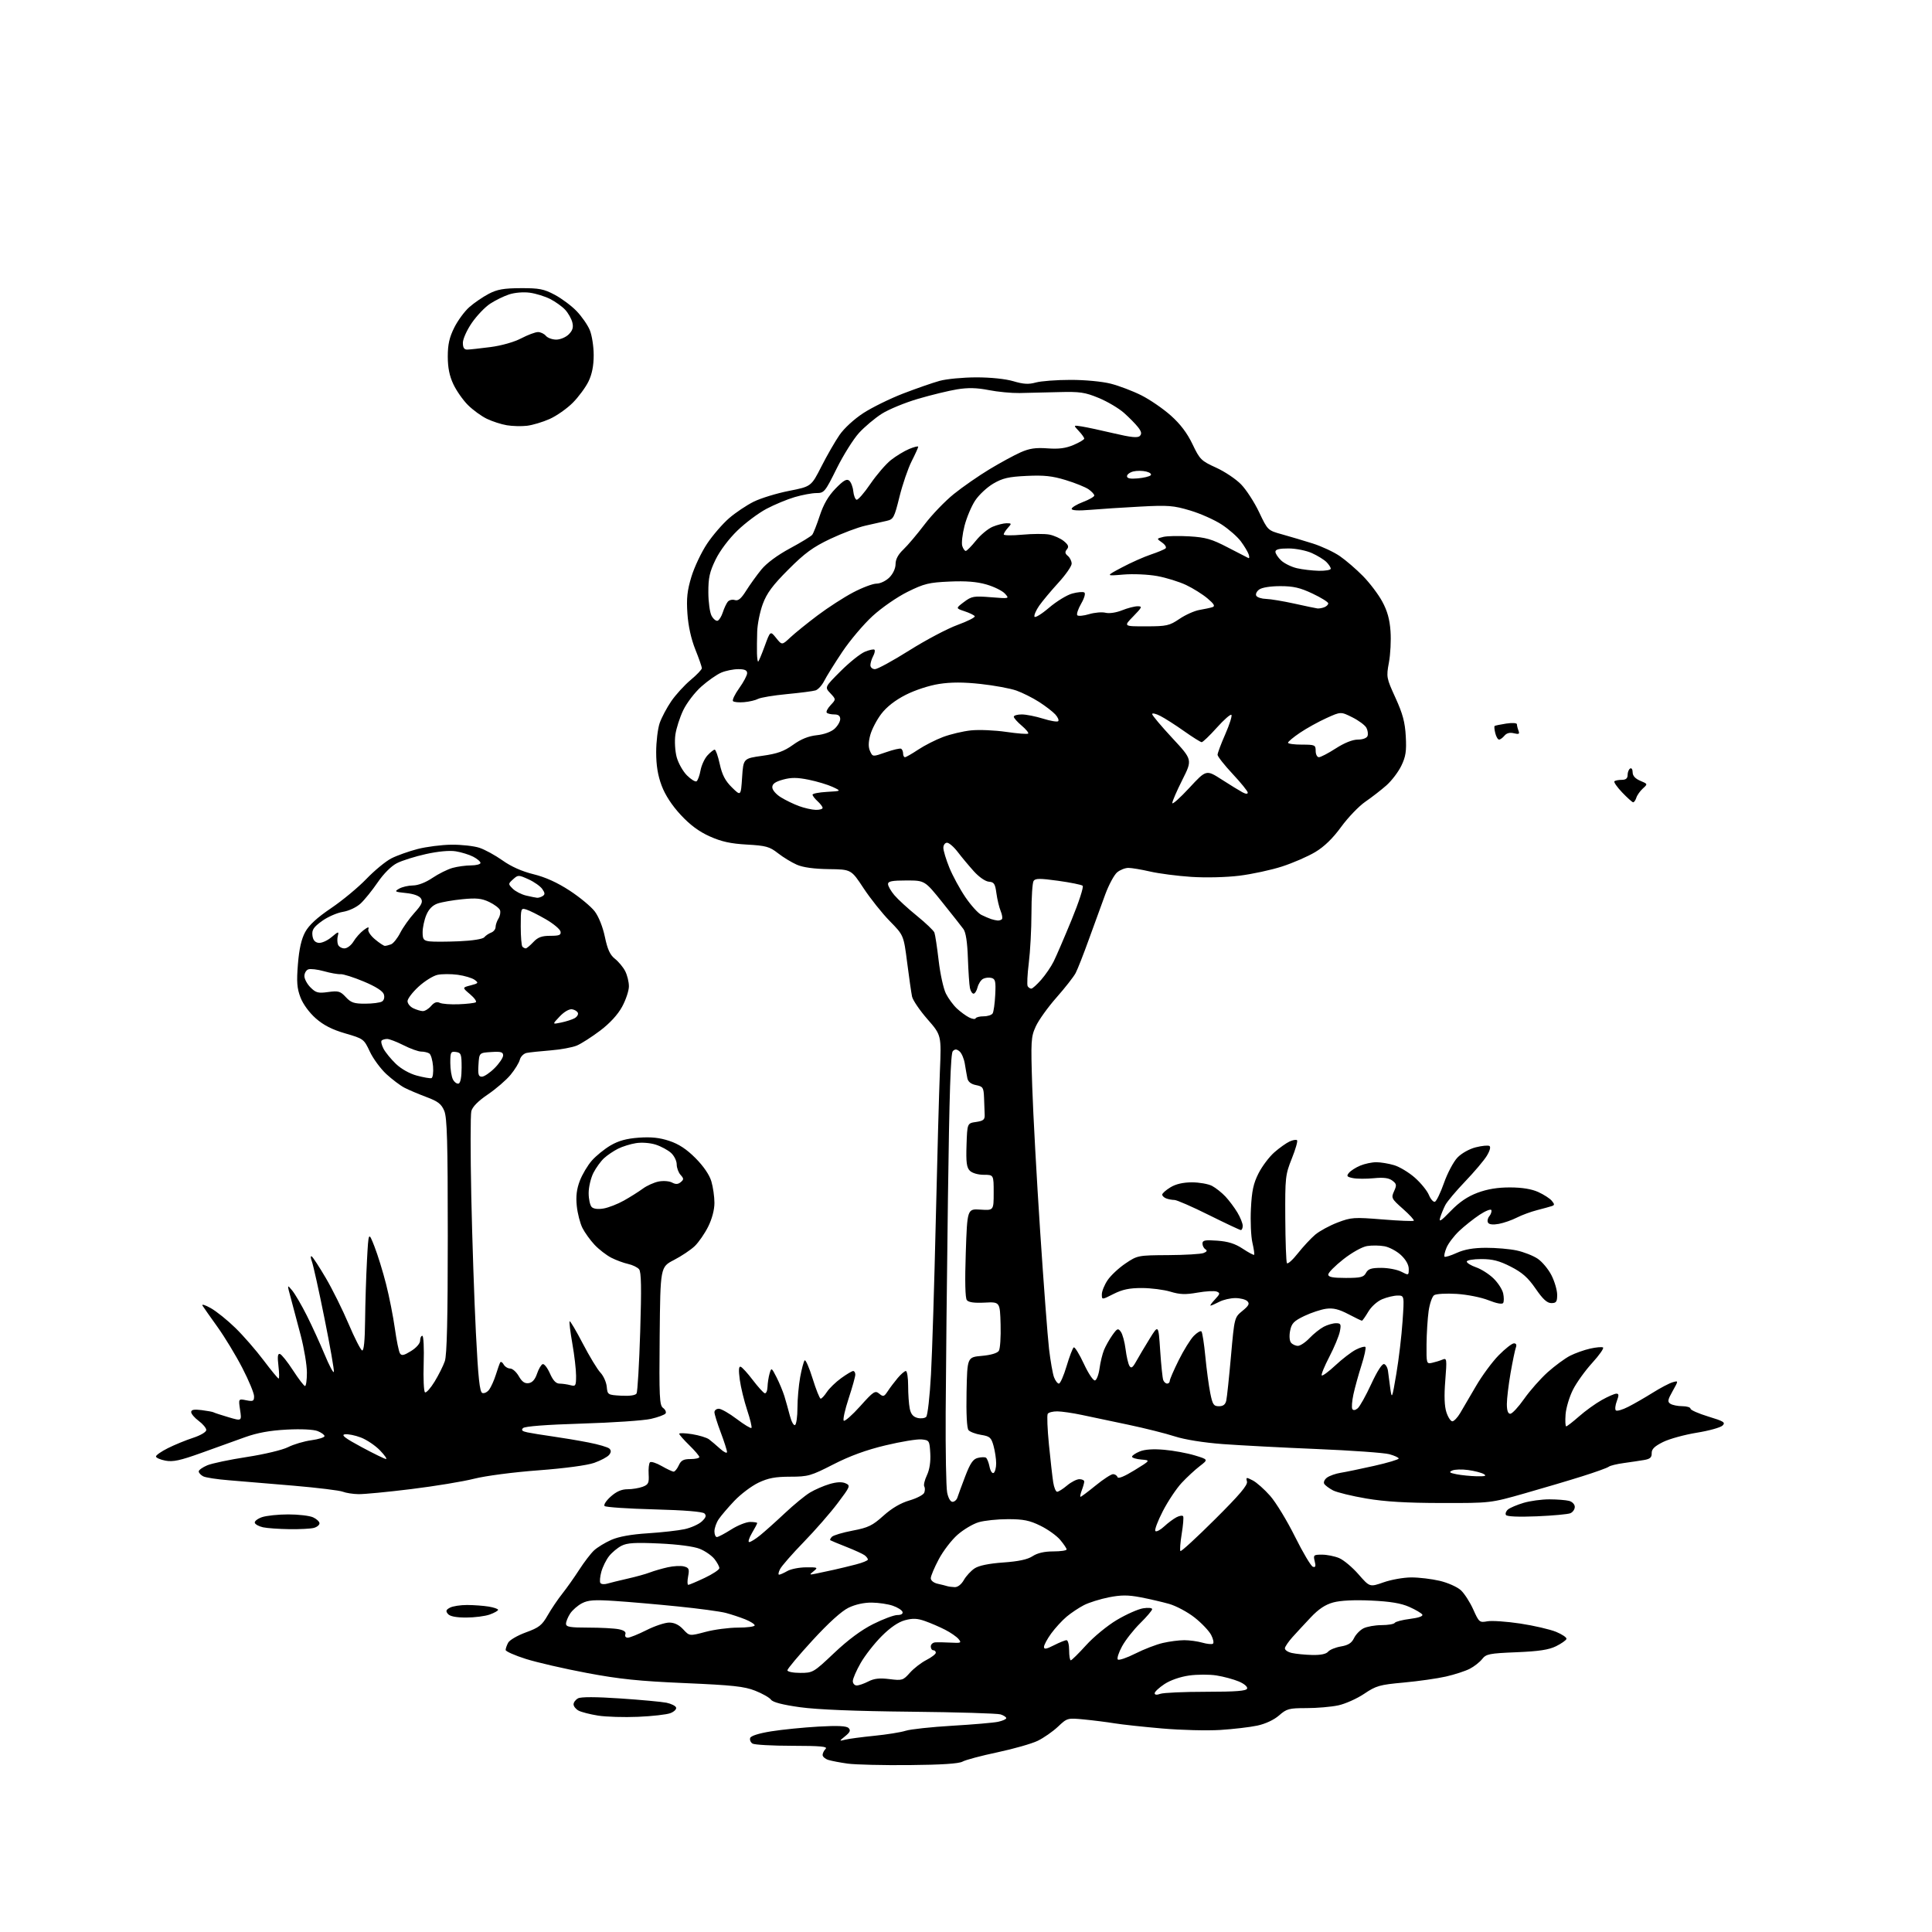 <?xml version="1.0" encoding="UTF-8" standalone="no"?>
<svg 
  version="1.1" 
  xmlns="http://www.w3.org/2000/svg" 
  xmlns:xlink="http://www.w3.org/1999/xlink" 
  xmlns:svg="http://www.w3.org/2000/svg"
  xmlns:rdf="http://www.w3.org/1999/02/22-rdf-syntax-ns#"
  xmlns:cc="http://creativecommons.org/ns#"
  xmlns:dc="http://purl.org/dc/elements/1.1/"
  viewBox="0 0 768 768"
  width="768"
  height="768"
>
<style>svg {background-color: white; }</style>"
<path stroke="none" fill="black" fill-rule="evenodd" d="M361.50,701.65C351.05,701.75 340.02,701.48 337.00,701.07C333.98,700.65 330.49,699.98 329.25,699.59C328.01,699.19 327.00,698.31 327.00,697.63C327.00,696.95 327.54,695.86 328.20,695.20C329.13,694.27 326.19,694.00 314.95,693.98C307.00,693.98 299.88,693.58 299.13,693.10C298.37,692.62 297.96,691.62 298.21,690.87C298.49,690.02 301.70,689.01 306.58,688.23C310.94,687.53 319.37,686.69 325.32,686.35C333.05,685.91 336.47,686.08 337.32,686.92C338.23,687.83 337.92,688.58 336.00,690.14C333.50,692.17 333.50,692.17 336.00,691.54C337.38,691.19 342.55,690.51 347.50,690.01C352.45,689.52 358.07,688.62 360.00,688.01C361.93,687.39 370.25,686.50 378.50,686.01C386.75,685.53 394.96,684.82 396.75,684.44C398.54,684.06 400.00,683.41 400.00,682.99C400.00,682.57 398.99,681.90 397.75,681.50C396.51,681.10 380.43,680.62 362.00,680.43C340.01,680.21 324.91,679.60 318.06,678.65C311.14,677.69 307.24,676.68 306.49,675.66C305.87,674.81 303.04,673.20 300.19,672.08C295.88,670.38 291.25,669.88 272.26,669.06C254.09,668.28 246.23,667.47 233.28,665.03C224.35,663.36 213.44,660.84 209.03,659.45C204.61,658.05 201.00,656.45 201.00,655.89C201.00,655.33 201.45,654.02 202.01,652.99C202.56,651.95 205.73,650.11 209.05,648.90C214.27,647.00 215.45,646.08 217.72,642.10C219.16,639.57 221.78,635.70 223.53,633.50C225.28,631.30 228.30,627.02 230.25,624.00C232.19,620.98 234.85,617.51 236.15,616.30C237.46,615.09 240.54,613.21 243.01,612.12C245.98,610.82 250.90,609.93 257.50,609.51C263.00,609.16 269.59,608.42 272.14,607.87C274.69,607.31 277.77,605.93 278.97,604.81C280.60,603.29 280.88,602.48 280.04,601.63C279.31,600.91 272.13,600.32 260.03,600.00C249.65,599.73 240.79,599.13 240.33,598.67C239.87,598.21 240.97,596.52 242.77,594.92C245.02,592.90 247.09,592.00 249.45,592.00C251.33,592.00 254.04,591.55 255.48,591.01C257.75,590.15 258.05,589.51 257.85,586.04C257.72,583.85 257.95,581.71 258.37,581.29C258.79,580.88 260.88,581.54 263.02,582.77C265.15,583.99 267.30,585.00 267.79,585.00C268.28,585.00 269.19,583.88 269.82,582.50C270.72,580.52 271.69,580.00 274.48,580.00C276.42,580.00 278.00,579.64 278.00,579.20C278.00,578.76 276.20,576.65 274.00,574.50C271.80,572.35 270.00,570.30 270.00,569.95C270.00,569.59 272.29,569.66 275.09,570.10C277.89,570.55 280.93,571.47 281.84,572.15C282.75,572.84 284.74,574.52 286.25,575.89C287.76,577.25 289.00,577.85 289.00,577.21C289.00,576.57 287.88,573.06 286.50,569.40C285.12,565.75 284.00,562.14 284.00,561.38C284.00,560.62 284.79,560.00 285.75,560.00C286.71,560.01 289.91,561.84 292.85,564.07C295.80,566.30 298.43,567.90 298.71,567.63C298.98,567.35 298.22,564.16 297.01,560.54C295.81,556.92 294.48,551.47 294.07,548.45C293.56,544.63 293.66,543.05 294.41,543.30C295.01,543.49 297.18,545.86 299.23,548.57C301.29,551.27 303.42,553.64 303.98,553.83C304.54,554.01 305.04,552.89 305.10,551.33C305.15,549.77 305.52,547.38 305.92,546.00C306.63,543.56 306.69,543.59 308.69,547.50C309.81,549.70 311.21,553.08 311.81,555.00C312.40,556.92 313.38,560.43 313.99,562.78C314.60,565.13 315.52,566.80 316.05,566.47C316.57,566.15 317.00,563.07 317.00,559.62C317.00,556.18 317.49,550.70 318.08,547.43C318.68,544.17 319.48,541.17 319.86,540.77C320.24,540.37 321.67,543.63 323.03,548.01C324.39,552.39 325.83,555.98 326.23,555.99C326.63,556.00 327.73,554.81 328.69,553.35C329.64,551.90 332.19,549.42 334.36,547.85C336.53,546.28 338.68,545.00 339.15,545.00C339.62,545.00 340.00,545.64 340.00,546.43C340.00,547.22 338.80,551.50 337.34,555.94C335.88,560.38 335.00,564.34 335.40,564.74C335.80,565.13 338.74,562.55 341.93,559.00C347.23,553.08 347.88,552.66 349.50,554.00C351.10,555.33 351.44,555.23 352.89,553.03C353.77,551.68 355.55,549.33 356.84,547.79C358.13,546.26 359.59,545.00 360.09,545.00C360.59,545.00 361.00,547.64 361.00,550.88C361.00,554.11 361.28,558.16 361.63,559.89C362.07,562.11 362.97,563.20 364.70,563.64C366.05,563.98 367.61,563.79 368.18,563.22C368.75,562.65 369.61,555.05 370.08,546.34C370.56,537.63 371.41,510.25 371.98,485.50C372.55,460.75 373.29,433.98 373.62,426.00C374.23,411.50 374.23,411.50 368.67,405.14C365.61,401.64 362.86,397.59 362.55,396.14C362.25,394.69 361.37,388.61 360.61,382.64C359.22,371.78 359.22,371.78 353.69,366.14C350.65,363.04 345.96,357.15 343.26,353.05C338.36,345.60 338.36,345.60 329.43,345.49C323.59,345.41 319.21,344.81 316.76,343.74C314.70,342.84 311.33,340.79 309.26,339.17C305.93,336.56 304.51,336.16 296.89,335.73C290.39,335.36 286.77,334.56 282.11,332.47C277.83,330.55 274.29,327.92 270.55,323.88C267.08,320.13 264.40,316.02 263.01,312.29C261.49,308.24 260.84,304.24 260.84,298.99C260.84,294.87 261.47,289.67 262.23,287.44C263.00,285.22 265.08,281.30 266.85,278.72C268.62,276.15 272.08,272.36 274.53,270.31C276.99,268.26 279.00,266.14 279.00,265.62C279.00,265.09 277.83,261.72 276.39,258.14C274.73,253.98 273.59,248.83 273.26,243.93C272.84,237.85 273.17,234.78 274.85,229.25C276.02,225.41 278.82,219.51 281.06,216.15C283.31,212.78 287.25,208.22 289.82,206.00C292.39,203.77 296.81,200.82 299.63,199.42C302.45,198.03 308.74,196.10 313.61,195.14C322.46,193.40 322.46,193.40 326.51,185.45C328.73,181.08 331.98,175.43 333.72,172.91C335.54,170.26 339.55,166.58 343.19,164.21C346.66,161.96 353.77,158.46 359.00,156.44C364.23,154.43 370.75,152.16 373.50,151.40C376.25,150.64 382.81,150.02 388.07,150.01C393.82,150.00 399.71,150.62 402.83,151.54C406.83,152.73 408.89,152.85 411.76,152.05C413.82,151.48 420.02,151.01 425.54,151.01C431.25,151.00 438.15,151.65 441.54,152.52C444.82,153.35 450.28,155.43 453.68,157.13C457.07,158.83 462.35,162.45 465.40,165.17C469.21,168.56 471.93,172.16 474.04,176.58C476.94,182.65 477.49,183.20 483.36,185.87C486.80,187.42 491.30,190.43 493.36,192.56C495.42,194.68 498.65,199.66 500.53,203.63C503.95,210.84 503.95,210.84 509.73,212.44C512.90,213.32 518.36,214.95 521.86,216.05C525.36,217.16 530.19,219.41 532.59,221.06C534.99,222.71 539.13,226.27 541.78,228.97C544.44,231.67 547.90,236.23 549.45,239.09C551.48,242.82 552.42,246.18 552.75,250.90C553.01,254.53 552.72,260.15 552.11,263.39C551.05,269.12 551.12,269.50 554.72,277.39C557.61,283.73 558.51,287.07 558.82,292.71C559.14,298.61 558.82,300.74 557.05,304.40C555.86,306.86 553.20,310.36 551.13,312.19C549.07,314.01 545.30,316.94 542.75,318.69C540.19,320.45 535.87,324.95 533.14,328.69C529.81,333.27 526.43,336.55 522.84,338.70C519.90,340.46 513.97,343.04 509.65,344.44C505.33,345.84 497.68,347.49 492.65,348.11C487.36,348.76 479.28,348.95 473.50,348.57C468.00,348.20 460.66,347.25 457.19,346.45C453.72,345.65 449.83,345.00 448.55,345.00C447.27,345.00 445.27,345.79 444.10,346.75C442.93,347.71 440.80,351.65 439.37,355.50C437.94,359.35 435.02,367.36 432.89,373.29C430.76,379.22 428.37,385.30 427.59,386.79C426.81,388.28 423.39,392.65 419.99,396.50C416.59,400.35 412.88,405.52 411.75,407.99C409.82,412.20 409.74,413.67 410.33,431.99C410.68,442.72 412.10,468.60 413.48,489.50C414.86,510.40 416.45,531.43 417.01,536.23C417.58,541.04 418.47,546.10 418.99,547.48C419.52,548.87 420.39,550.00 420.93,550.00C421.47,550.00 422.85,546.87 423.99,543.04C425.13,539.21 426.41,535.87 426.83,535.61C427.25,535.35 429.06,538.28 430.85,542.13C432.71,546.11 434.63,548.96 435.31,548.73C435.96,548.52 436.77,546.35 437.09,543.92C437.42,541.49 438.22,538.20 438.87,536.62C439.52,535.04 441.01,532.39 442.19,530.73C444.12,528.02 444.45,527.89 445.55,529.41C446.23,530.33 447.07,533.43 447.43,536.30C447.79,539.17 448.48,542.17 448.97,542.96C449.67,544.09 450.25,543.70 451.68,541.12C452.68,539.31 455.07,535.29 457.00,532.17C460.50,526.50 460.50,526.50 461.19,536.87C461.57,542.57 462.11,547.85 462.41,548.62C462.70,549.38 463.40,550.00 463.97,550.00C464.54,550.00 465.00,549.51 465.00,548.92C465.00,548.32 466.61,544.61 468.57,540.67C470.53,536.73 473.22,532.40 474.54,531.05C475.86,529.71 477.23,528.90 477.59,529.26C477.95,529.62 478.65,534.09 479.14,539.21C479.63,544.32 480.51,550.86 481.09,553.75C482.01,558.34 482.44,559.00 484.55,559.00C486.24,559.00 487.11,558.32 487.46,556.75C487.74,555.51 488.58,547.57 489.33,539.10C490.70,523.70 490.70,523.70 493.89,521.09C496.43,519.01 496.83,518.23 495.84,517.24C495.16,516.56 493.00,516.00 491.05,516.01C489.10,516.01 486.21,516.68 484.64,517.51C483.06,518.33 481.52,519.00 481.21,519.00C480.90,519.00 481.70,517.89 482.98,516.53C485.02,514.35 485.10,513.98 483.65,513.42C482.74,513.07 479.30,513.26 476.00,513.84C471.25,514.68 469.00,514.60 465.25,513.46C462.64,512.67 457.54,512.02 453.92,512.01C448.97,512.00 446.18,512.59 442.67,514.36C438.00,516.73 438.00,516.73 438.00,514.51C438.00,513.29 439.02,510.77 440.28,508.90C441.53,507.03 444.73,504.04 447.39,502.25C452.16,499.04 452.38,499.00 464.36,498.93C471.04,498.89 477.37,498.52 478.43,498.10C479.76,497.58 480.00,497.12 479.18,496.61C478.53,496.21 478.00,495.18 478.00,494.32C478.00,493.03 479.04,492.83 483.91,493.19C488.20,493.50 490.97,494.37 494.00,496.38C496.30,497.90 498.34,498.99 498.54,498.80C498.73,498.60 498.42,496.43 497.85,493.97C497.28,491.51 497.01,485.45 497.26,480.50C497.61,473.39 498.25,470.43 500.29,466.41C501.71,463.61 504.53,459.86 506.56,458.08C508.59,456.30 511.32,454.36 512.63,453.76C513.94,453.16 515.28,452.94 515.60,453.27C515.93,453.59 514.99,456.88 513.51,460.56C510.95,466.96 510.83,468.05 510.92,484.24C510.97,493.58 511.27,501.62 511.57,502.12C511.88,502.61 513.84,500.86 515.92,498.22C518.01,495.57 521.13,492.23 522.84,490.78C524.56,489.34 528.56,487.17 531.73,485.96C537.14,483.90 538.25,483.83 549.50,484.74C556.10,485.28 561.73,485.51 562.00,485.25C562.27,485.00 560.34,482.88 557.70,480.55C553.12,476.50 552.96,476.18 554.16,473.54C555.27,471.11 555.19,470.60 553.46,469.30C552.05,468.24 549.98,467.98 546.09,468.36C543.12,468.65 539.40,468.63 537.83,468.32C535.40,467.83 535.16,467.51 536.23,466.22C536.93,465.38 538.95,464.08 540.72,463.35C542.49,462.61 545.36,462.00 547.10,462.00C548.84,462.00 552.03,462.53 554.19,463.18C556.35,463.82 560.06,466.06 562.42,468.14C564.79,470.23 567.30,473.31 568.00,475.00C568.70,476.69 569.77,477.91 570.39,477.72C571.00,477.52 572.63,474.15 574.01,470.23C575.39,466.31 577.80,461.78 579.36,460.15C580.99,458.45 584.08,456.71 586.65,456.07C589.10,455.45 591.54,455.22 592.08,455.55C592.67,455.91 592.22,457.53 590.99,459.52C589.85,461.37 585.97,465.94 582.38,469.69C578.79,473.44 575.27,477.62 574.55,479.00C573.84,480.38 572.91,482.62 572.50,484.00C571.90,486.00 572.73,485.48 576.68,481.39C580.10,477.85 583.36,475.63 587.34,474.14C591.29,472.67 595.32,472.01 600.29,472.02C605.09,472.04 608.84,472.65 611.50,473.86C613.70,474.86 616.11,476.42 616.86,477.33C618.01,478.72 618.01,479.05 616.86,479.44C616.11,479.69 613.48,480.42 611.01,481.05C608.53,481.69 604.91,483.02 602.96,484.02C601.01,485.02 597.79,486.14 595.82,486.51C593.54,486.93 591.97,486.77 591.53,486.05C591.14,485.42 591.36,484.27 592.01,483.49C592.66,482.71 593.03,481.61 592.84,481.04C592.66,480.48 590.54,481.32 588.14,482.90C585.75,484.49 582.10,487.39 580.04,489.34C577.97,491.30 575.71,494.29 575.01,495.98C574.31,497.68 573.95,499.28 574.22,499.55C574.48,499.82 576.68,499.14 579.10,498.04C582.17,496.65 585.68,496.04 590.70,496.02C594.66,496.01 600.16,496.48 602.91,497.08C605.67,497.67 609.41,499.13 611.21,500.33C613.02,501.53 615.51,504.52 616.75,506.97C617.99,509.42 619.00,512.90 619.00,514.71C619.00,517.48 618.64,518.00 616.69,518.00C614.99,518.00 613.31,516.46 610.44,512.28C607.41,507.88 605.13,505.86 600.58,503.53C596.00,501.19 593.33,500.50 588.85,500.50C585.63,500.50 583.05,500.95 583.06,501.50C583.07,502.05 584.74,503.07 586.77,503.78C588.80,504.48 591.91,506.46 593.68,508.18C595.46,509.90 597.19,512.57 597.53,514.13C597.87,515.68 597.87,517.40 597.53,517.95C597.15,518.56 594.94,518.15 591.71,516.87C588.80,515.71 583.19,514.60 579.00,514.34C574.88,514.09 570.86,514.32 570.08,514.86C569.30,515.39 568.32,518.23 567.90,521.16C567.49,524.10 567.11,530.04 567.07,534.37C567.00,542.02 567.06,542.22 569.25,541.75C570.49,541.48 572.34,540.91 573.37,540.48C575.14,539.73 575.20,540.16 574.52,548.78C574.03,554.90 574.18,559.02 574.98,561.43C575.62,563.39 576.68,565.00 577.33,564.99C577.97,564.99 579.37,563.53 580.43,561.74C581.50,559.96 584.33,555.12 586.72,551.00C589.12,546.88 593.18,541.36 595.75,538.75C598.32,536.14 601.05,534.00 601.82,534.00C602.70,534.00 602.98,534.60 602.59,535.63C602.25,536.52 601.30,541.08 600.48,545.76C599.67,550.43 599.00,556.00 599.00,558.13C599.00,560.72 599.45,562.00 600.36,562.00C601.10,562.00 603.57,559.34 605.85,556.10C608.13,552.85 612.33,548.09 615.19,545.51C618.06,542.94 622.07,539.99 624.11,538.94C626.15,537.90 629.75,536.62 632.11,536.09C634.46,535.56 636.77,535.36 637.23,535.64C637.68,535.92 635.77,538.66 632.98,541.72C630.18,544.78 626.72,549.58 625.30,552.39C623.87,555.20 622.54,559.64 622.34,562.25C622.15,564.86 622.26,567.00 622.59,567.00C622.92,567.00 625.23,565.21 627.72,563.02C630.20,560.83 634.27,557.90 636.75,556.52C639.22,555.13 641.83,554.00 642.54,554.00C643.55,554.00 643.59,554.63 642.71,556.96C642.09,558.59 641.92,560.25 642.32,560.65C642.72,561.05 644.95,560.41 647.27,559.22C649.60,558.04 653.98,555.51 657.00,553.62C660.02,551.72 663.57,549.86 664.87,549.48C667.25,548.79 667.25,548.79 664.91,552.95C662.91,556.50 662.78,557.25 664.03,558.04C664.84,558.55 666.96,558.98 668.75,558.98C670.54,558.99 672.00,559.44 672.00,559.97C672.00,560.51 675.19,561.91 679.09,563.10C685.22,564.96 685.99,565.44 684.75,566.67C683.97,567.46 679.35,568.74 674.48,569.53C669.62,570.32 663.58,571.98 661.07,573.23C657.68,574.92 656.52,576.06 656.57,577.67C656.63,579.34 655.93,579.97 653.57,580.37C651.88,580.66 648.25,581.20 645.50,581.58C642.75,581.95 640.04,582.61 639.48,583.06C638.92,583.50 634.20,585.20 628.98,586.84C623.77,588.49 613.42,591.55 606.00,593.66C592.50,597.50 592.50,597.50 573.00,597.47C559.06,597.45 550.54,596.94 543.12,595.68C537.41,594.71 531.48,593.26 529.93,592.47C528.39,591.67 526.80,590.49 526.41,589.86C526.02,589.22 526.51,588.10 527.52,587.36C528.53,586.63 530.96,585.77 532.92,585.46C534.89,585.15 540.89,583.90 546.25,582.70C551.61,581.49 556.00,580.18 556.00,579.79C556.00,579.40 554.31,578.62 552.25,578.06C550.19,577.51 537.25,576.58 523.50,576.01C509.75,575.44 492.88,574.55 486.00,574.04C478.41,573.46 470.95,572.27 467.00,570.99C463.43,569.83 455.10,567.74 448.50,566.35C441.90,564.96 433.57,563.20 430.00,562.45C426.43,561.69 422.06,561.06 420.31,561.04C418.55,561.02 416.83,561.46 416.49,562.02C416.14,562.58 416.36,568.09 416.97,574.27C417.58,580.45 418.35,587.19 418.67,589.25C418.99,591.31 419.70,593.00 420.23,593.00C420.77,593.00 422.55,591.88 424.18,590.50C425.82,589.12 428.02,588.00 429.08,588.00C430.13,588.00 431.00,588.42 431.00,588.93C431.00,589.45 430.56,591.02 430.02,592.43C429.49,593.85 429.27,595.00 429.54,595.00C429.81,595.00 432.51,592.98 435.55,590.50C438.59,588.02 441.70,586.00 442.46,586.00C443.21,586.00 444.01,586.53 444.23,587.18C444.48,587.93 446.96,586.92 451.00,584.43C457.39,580.50 457.39,580.50 453.69,580.19C451.66,580.02 450.00,579.51 450.00,579.06C450.00,578.61 451.37,577.67 453.05,576.98C455.05,576.15 458.40,575.92 462.80,576.31C466.48,576.63 471.94,577.64 474.92,578.54C480.34,580.18 480.34,580.18 476.92,582.81C475.04,584.25 471.80,587.25 469.73,589.47C467.66,591.69 464.29,596.73 462.25,600.69C460.21,604.64 458.87,608.21 459.28,608.61C459.69,609.02 461.25,608.20 462.76,606.80C464.27,605.39 466.49,603.74 467.69,603.12C468.89,602.50 470.08,602.33 470.32,602.75C470.57,603.16 470.31,606.32 469.74,609.77C469.18,613.23 468.95,616.29 469.24,616.57C469.53,616.86 475.71,611.18 482.97,603.95C492.77,594.21 496.06,590.32 495.69,588.93C495.24,587.18 495.39,587.15 497.99,588.49C499.52,589.28 502.64,592.05 504.92,594.64C507.20,597.23 511.64,604.53 514.78,610.85C517.93,617.18 521.13,622.56 521.89,622.81C522.94,623.15 523.12,622.62 522.62,620.63C522.00,618.16 522.18,618.00 525.51,618.00C527.47,618.00 530.53,618.61 532.32,619.36C534.11,620.11 537.59,623.02 540.04,625.83C544.50,630.93 544.50,630.93 550.00,629.00C553.02,627.93 557.98,627.06 561.00,627.05C564.02,627.04 569.11,627.65 572.31,628.40C575.51,629.15 579.28,630.83 580.70,632.13C582.11,633.43 584.34,636.88 585.64,639.79C587.93,644.89 588.13,645.07 591.26,644.49C593.04,644.17 598.93,644.57 604.35,645.39C609.76,646.21 616.17,647.70 618.59,648.69C621.01,649.69 622.86,650.95 622.69,651.50C622.53,652.05 620.67,653.35 618.56,654.40C615.68,655.82 611.75,656.42 602.82,656.79C592.03,657.23 590.76,657.48 589.18,659.50C588.21,660.73 586.00,662.47 584.25,663.37C582.51,664.27 578.25,665.66 574.79,666.45C571.33,667.24 563.77,668.31 558.00,668.84C548.43,669.71 547.04,670.10 542.28,673.31C539.41,675.24 534.78,677.31 531.98,677.91C529.19,678.51 523.50,679.00 519.33,679.00C512.41,679.00 511.48,679.25 508.46,681.90C506.45,683.66 503.07,685.25 499.83,685.95C496.90,686.58 490.23,687.36 485.00,687.69C479.77,688.01 469.43,687.75 462.00,687.10C454.57,686.46 446.02,685.54 443.00,685.04C439.98,684.55 434.53,683.86 430.89,683.51C424.35,682.88 424.24,682.91 420.55,686.39C418.49,688.33 414.87,690.85 412.50,692.00C410.13,693.15 402.92,695.20 396.49,696.57C390.05,697.93 383.82,699.59 382.64,700.26C381.20,701.08 374.30,701.54 361.50,701.65zM253.64,682.46C248.06,682.70 240.91,682.48 237.75,681.98C234.59,681.48 231.10,680.59 230.00,680.00C228.90,679.41 228.00,678.29 228.00,677.50C228.00,676.71 228.81,675.64 229.80,675.11C230.95,674.49 236.95,674.51 246.55,675.16C254.77,675.71 263.04,676.48 264.93,676.86C266.81,677.25 268.54,678.11 268.76,678.77C268.98,679.44 267.95,680.45 266.47,681.01C265.00,681.57 259.22,682.23 253.64,682.46zM461.25,673.32C462.49,672.88 470.66,672.51 479.41,672.51C491.34,672.50 495.43,672.18 495.75,671.24C495.99,670.51 494.58,669.30 492.41,668.40C490.34,667.53 486.36,666.46 483.57,666.02C480.79,665.58 475.87,665.59 472.65,666.05C469.16,666.54 465.20,667.92 462.89,669.45C460.75,670.87 459.00,672.50 459.00,673.08C459.00,673.75 459.83,673.84 461.25,673.32zM340.55,670.00C341.40,670.00 343.49,669.28 345.19,668.40C347.48,667.22 349.65,666.98 353.57,667.47C358.62,668.10 359.00,667.98 361.69,664.96C363.23,663.22 366.19,660.93 368.25,659.88C370.31,658.82 372.00,657.52 372.00,656.98C372.00,656.44 371.55,656.00 371.00,656.00C370.45,656.00 370.00,655.33 370.00,654.50C370.00,653.67 370.79,652.94 371.75,652.87C372.71,652.79 375.51,652.84 377.96,652.97C382.04,653.20 382.30,653.07 381.03,651.53C380.26,650.61 377.85,648.94 375.66,647.83C373.48,646.71 369.90,645.17 367.71,644.40C364.63,643.31 362.83,643.24 359.72,644.07C357.09,644.78 353.92,646.95 350.49,650.38C347.62,653.25 343.86,658.05 342.14,661.05C340.42,664.05 339.01,667.29 339.01,668.25C339.00,669.21 339.70,670.00 340.55,670.00zM318.12,665.00C323.13,665.00 323.39,664.85 331.60,657.08C337.12,651.86 342.41,647.93 347.12,645.58C351.05,643.61 355.37,642.00 356.72,642.00C358.23,642.00 359.01,641.52 358.76,640.75C358.53,640.06 356.81,638.96 354.92,638.31C353.04,637.65 349.28,637.09 346.57,637.06C343.50,637.02 339.99,637.79 337.30,639.10C334.53,640.44 329.35,645.13 322.98,652.07C317.49,658.05 313.00,663.40 313.00,663.97C313.00,664.54 315.27,665.00 318.12,665.00zM425.65,660.00C426.01,660.00 428.76,657.29 431.75,653.99C434.74,650.68 440.24,646.16 443.98,643.95C447.71,641.73 452.39,639.65 454.38,639.33C456.37,639.00 458.00,639.15 458.00,639.66C458.00,640.16 455.86,642.68 453.24,645.26C450.63,647.83 447.39,651.96 446.04,654.43C444.69,656.90 443.93,659.26 444.35,659.68C444.77,660.10 447.90,659.04 451.31,657.32C454.71,655.60 459.64,653.70 462.26,653.10C464.88,652.49 468.71,652.00 470.77,652.00C472.83,652.00 476.04,652.44 477.90,652.97C479.76,653.51 481.67,653.70 482.14,653.41C482.61,653.12 482.31,651.56 481.47,649.95C480.64,648.33 477.68,645.21 474.89,643.01C472.11,640.81 467.50,638.35 464.66,637.55C461.82,636.76 456.69,635.57 453.25,634.92C448.39,634.00 445.61,634.01 440.77,634.96C437.35,635.64 432.91,637.03 430.91,638.05C428.91,639.07 425.79,641.15 423.98,642.67C422.18,644.19 419.42,647.20 417.85,649.36C416.28,651.53 415.00,653.92 415.00,654.67C415.00,655.72 415.92,655.57 418.96,654.02C421.14,652.91 423.39,652.00 423.96,652.00C424.53,652.00 425.00,653.80 425.00,656.00C425.00,658.20 425.29,660.00 425.65,660.00zM521.63,657.88C524.96,657.96 527.17,657.50 527.94,656.58C528.58,655.80 530.88,654.86 533.04,654.49C535.94,654.00 537.30,653.14 538.24,651.19C538.93,649.74 540.62,647.99 542.00,647.29C543.38,646.60 546.61,646.02 549.19,646.01C551.77,646.01 554.13,645.60 554.43,645.12C554.73,644.63 557.46,643.92 560.50,643.54C563.93,643.11 565.78,642.46 565.38,641.81C565.03,641.24 562.69,639.87 560.19,638.76C556.92,637.31 552.64,636.60 545.06,636.25C538.33,635.94 532.87,636.21 530.00,636.99C526.82,637.85 524.18,639.61 521.00,642.98C518.53,645.60 515.28,649.11 513.78,650.78C512.29,652.44 510.94,654.39 510.78,655.10C510.62,655.83 511.81,656.69 513.50,657.08C515.15,657.45 518.81,657.82 521.63,657.88zM249.56,651.00C250.38,651.00 253.73,649.65 257.00,648.00C260.27,646.35 264.33,645.00 266.02,645.00C268.08,645.00 269.92,645.89 271.59,647.70C274.09,650.39 274.09,650.39 280.46,648.70C283.96,647.76 289.79,647.00 293.41,647.00C297.04,647.00 300.00,646.60 300.00,646.11C300.00,645.62 298.30,644.54 296.23,643.71C294.16,642.88 290.67,641.73 288.48,641.15C286.29,640.58 277.75,639.42 269.50,638.59C261.25,637.75 249.98,636.77 244.45,636.41C236.30,635.87 233.82,636.04 231.35,637.32C229.67,638.19 227.56,640.03 226.65,641.41C225.74,642.80 225.00,644.62 225.00,645.46C225.00,646.73 226.56,647.00 233.88,647.00C238.76,647.00 244.18,647.29 245.93,647.64C248.06,648.06 248.94,648.72 248.59,649.64C248.29,650.41 248.71,651.00 249.56,651.00zM185.30,643.00C181.27,643.00 178.85,642.52 178.06,641.57C177.11,640.43 177.27,639.92 178.87,639.07C179.97,638.48 183.04,638.00 185.68,638.01C188.33,638.02 192.19,638.30 194.25,638.64C196.31,638.98 198.00,639.56 198.00,639.93C198.00,640.30 196.51,641.14 194.68,641.80C192.85,642.46 188.63,643.00 185.30,643.00zM379.50,630.91C380.71,630.96 382.15,629.84 383.15,628.08C384.06,626.48 385.99,624.40 387.43,623.45C389.14,622.33 393.10,621.52 398.83,621.11C404.92,620.68 408.48,619.92 410.48,618.60C412.40,617.35 415.15,616.71 418.68,616.71C421.61,616.71 424.00,616.36 424.00,615.93C424.00,615.50 422.85,613.79 421.45,612.13C420.05,610.46 416.51,607.93 413.58,606.50C409.27,604.38 406.81,603.89 400.68,603.89C396.51,603.89 391.25,604.44 388.99,605.12C386.73,605.80 382.96,608.04 380.62,610.11C378.27,612.17 374.92,616.54 373.18,619.82C371.43,623.10 370.00,626.50 370.00,627.37C370.00,628.29 371.16,629.22 372.75,629.57C374.26,629.90 375.95,630.33 376.50,630.51C377.05,630.69 378.40,630.87 379.50,630.91zM241.36,629.53C242.54,629.18 246.20,628.28 249.50,627.53C252.80,626.79 256.80,625.68 258.38,625.06C259.97,624.45 263.14,623.53 265.43,623.02C267.72,622.50 270.63,622.35 271.88,622.68C273.87,623.20 274.09,623.72 273.54,626.64C273.19,628.49 273.22,630.00 273.59,630.00C273.97,630.00 276.89,628.76 280.09,627.25C283.28,625.74 285.92,624.00 285.95,623.38C285.98,622.77 285.11,621.14 284.02,619.75C282.93,618.37 280.29,616.53 278.15,615.68C275.78,614.73 269.52,613.90 262.08,613.56C252.44,613.12 249.30,613.31 247.04,614.48C245.46,615.29 243.24,617.15 242.10,618.60C240.96,620.05 239.59,622.82 239.05,624.77C238.51,626.72 238.33,628.73 238.65,629.24C238.97,629.76 240.19,629.88 241.36,629.53zM309.71,625.96C310.15,625.95 311.62,625.29 313.00,624.50C314.38,623.71 317.72,623.05 320.44,623.04C325.08,623.00 325.26,623.09 323.44,624.57C321.60,626.05 321.65,626.10 324.50,625.51C326.15,625.17 329.30,624.49 331.50,624.01C333.70,623.52 337.64,622.57 340.25,621.89C342.86,621.22 345.00,620.34 345.00,619.95C345.00,619.56 344.44,618.81 343.75,618.27C343.06,617.74 339.80,616.24 336.50,614.94C333.20,613.64 330.31,612.44 330.07,612.27C329.83,612.10 330.12,611.48 330.71,610.89C331.31,610.29 335.02,609.19 338.96,608.44C345.13,607.27 346.82,606.45 351.17,602.53C354.51,599.53 358.03,597.47 361.52,596.45C364.44,595.60 367.09,594.21 367.41,593.36C367.74,592.51 367.74,591.39 367.41,590.86C367.09,590.33 367.56,588.34 368.46,586.44C369.51,584.23 369.99,581.09 369.80,577.74C369.51,572.66 369.41,572.49 366.31,572.19C364.56,572.02 358.12,573.08 351.99,574.55C344.36,576.37 337.85,578.75 331.30,582.10C322.33,586.69 321.26,587.00 314.12,587.01C308.18,587.02 305.40,587.54 301.50,589.39C298.75,590.70 294.43,593.96 291.90,596.63C289.36,599.31 286.55,602.61 285.65,603.97C284.74,605.33 284.00,607.47 284.00,608.72C284.00,609.98 284.43,611.00 284.97,611.00C285.50,611.00 288.06,609.65 290.66,608.00C293.26,606.35 296.65,605.00 298.20,605.00C299.74,605.00 301.00,605.20 301.00,605.44C301.00,605.69 300.06,607.49 298.90,609.44C297.75,611.40 297.26,613.00 297.82,613.00C298.39,613.00 300.34,611.79 302.17,610.30C304.00,608.82 308.43,604.86 312.00,601.50C315.57,598.15 320.07,594.45 322.00,593.30C323.93,592.14 327.41,590.63 329.74,589.94C332.57,589.10 334.69,589.00 336.11,589.63C338.15,590.54 338.02,590.85 332.98,597.54C330.10,601.37 324.02,608.33 319.48,613.00C314.94,617.67 310.71,622.51 310.08,623.75C309.45,624.99 309.28,625.98 309.71,625.96zM115.00,607.87C110.88,607.81 106.19,607.48 104.58,607.13C102.98,606.78 101.49,605.99 101.29,605.36C101.08,604.74 102.35,603.73 104.10,603.11C105.86,602.50 110.59,602.00 114.60,602.00C118.62,602.00 123.05,602.52 124.45,603.16C125.85,603.80 127.00,604.87 127.00,605.54C127.00,606.22 125.99,607.04 124.75,607.37C123.51,607.70 119.12,607.93 115.00,607.87zM610.88,602.76C603.65,603.06 599.03,602.86 598.64,602.23C598.30,601.68 598.67,600.69 599.46,600.03C600.26,599.37 603.02,598.19 605.61,597.42C608.20,596.64 612.83,596.01 615.91,596.01C618.98,596.02 622.51,596.30 623.75,596.63C625.01,596.97 626.00,598.01 626.00,599.01C626.00,599.99 625.21,601.12 624.25,601.53C623.29,601.94 617.27,602.49 610.88,602.76zM378.64,597.00C379.42,597.00 380.31,596.21 380.60,595.25C380.90,594.29 382.30,590.50 383.70,586.83C385.68,581.67 386.80,580.01 388.67,579.55C390.00,579.21 391.46,579.17 391.92,579.45C392.37,579.73 393.02,581.35 393.36,583.05C393.70,584.76 394.43,585.86 394.99,585.51C395.54,585.16 396.00,583.45 395.99,581.69C395.99,579.94 395.52,576.81 394.95,574.75C394.02,571.42 393.48,570.94 389.97,570.38C387.81,570.03 385.57,569.18 384.99,568.49C384.34,567.70 384.05,561.97 384.22,553.36C384.50,539.50 384.50,539.50 390.30,538.98C393.85,538.67 396.46,537.90 397.05,536.98C397.58,536.17 397.89,531.45 397.75,526.50C397.50,517.50 397.50,517.50 391.42,517.81C387.28,518.02 385.02,517.70 384.33,516.81C383.68,515.97 383.53,509.22 383.91,498.00C384.50,480.50 384.50,480.50 389.75,480.84C395.00,481.18 395.00,481.18 395.00,474.09C395.00,467.00 395.00,467.00 391.07,467.00C388.79,467.00 386.47,466.32 385.53,465.39C384.25,464.11 383.98,462.02 384.21,455.14C384.50,446.50 384.50,446.50 388.00,446.00C390.84,445.59 391.49,445.08 391.43,443.25C391.39,442.01 391.28,438.96 391.18,436.48C391.01,432.30 390.77,431.90 387.99,431.35C385.99,430.95 384.83,430.03 384.54,428.62C384.31,427.46 383.85,424.86 383.53,422.85C383.21,420.84 382.26,418.63 381.43,417.94C380.28,416.98 379.64,416.96 378.75,417.85C377.90,418.70 377.37,434.86 376.82,476.26C376.40,507.74 376.00,546.10 375.92,561.50C375.84,576.90 376.10,591.19 376.50,593.25C376.93,595.48 377.80,597.00 378.64,597.00zM142.50,593.95C140.30,593.91 137.50,593.47 136.27,592.98C135.04,592.48 126.26,591.41 116.77,590.59C107.27,589.77 95.67,588.80 91.00,588.43C86.33,588.07 81.71,587.36 80.75,586.85C79.79,586.34 79.00,585.47 79.00,584.91C79.00,584.36 80.53,583.26 82.40,582.48C84.27,581.70 91.37,580.21 98.17,579.17C105.09,578.11 112.30,576.38 114.52,575.26C116.71,574.15 120.86,572.92 123.75,572.52C126.64,572.13 129.00,571.39 129.00,570.88C129.00,570.37 127.76,569.47 126.25,568.87C124.61,568.23 119.65,567.99 113.95,568.29C107.30,568.64 102.31,569.55 97.45,571.29C93.63,572.67 85.78,575.50 80.00,577.57C71.59,580.59 68.75,581.20 65.75,580.63C63.69,580.23 62.00,579.49 62.00,578.97C62.00,578.46 64.14,576.96 66.75,575.66C69.36,574.35 73.86,572.50 76.75,571.56C79.74,570.58 82.00,569.24 82.00,568.45C82.00,567.69 80.65,566.06 79.00,564.84C77.35,563.62 76.00,562.04 76.00,561.32C76.00,560.38 77.14,560.16 80.14,560.54C82.42,560.83 84.56,561.22 84.89,561.42C85.23,561.63 87.89,562.50 90.81,563.36C96.11,564.93 96.11,564.93 95.44,560.46C94.77,556.00 94.77,556.00 97.89,556.63C100.62,557.17 101.00,556.98 101.00,555.03C101.00,553.81 98.90,548.75 96.33,543.78C93.77,538.81 89.33,531.50 86.49,527.53C83.64,523.56 80.95,519.72 80.50,519.01C80.06,518.29 81.53,518.73 83.77,519.99C86.02,521.25 90.43,524.80 93.58,527.88C96.73,530.95 101.77,536.74 104.77,540.73C107.78,544.73 110.48,548.00 110.76,548.00C111.05,548.00 111.01,545.72 110.68,542.93C110.24,539.20 110.40,537.96 111.29,538.23C111.95,538.43 114.30,541.37 116.50,544.77C118.70,548.16 120.84,550.96 121.25,550.97C121.66,550.99 122.00,548.58 122.00,545.63C122.00,542.67 120.90,536.04 119.55,530.88C118.20,525.72 116.42,519.02 115.60,516.00C114.10,510.50 114.10,510.50 116.16,513.00C117.30,514.38 119.92,518.88 121.99,523.00C124.06,527.12 127.24,534.08 129.06,538.46C130.87,542.84 132.52,545.94 132.71,545.36C132.91,544.78 131.24,535.23 129.00,524.14C126.77,513.05 124.51,502.83 123.97,501.43C123.44,500.02 123.41,499.13 123.91,499.44C124.40,499.75 126.93,503.62 129.52,508.04C132.12,512.46 136.19,520.67 138.57,526.27C140.95,531.88 143.37,536.62 143.95,536.82C144.64,537.05 145.05,532.95 145.13,524.83C145.20,518.05 145.54,507.32 145.88,501.00C146.50,489.50 146.50,489.50 148.85,495.50C150.14,498.80 152.23,505.55 153.48,510.50C154.74,515.45 156.30,523.35 156.96,528.07C157.62,532.78 158.52,537.23 158.98,537.96C159.63,539.02 160.53,538.84 163.40,537.06C165.51,535.76 167.00,534.04 167.00,532.92C167.00,531.86 167.40,531.00 167.89,531.00C168.37,531.00 168.61,535.93 168.42,541.96C168.23,547.99 168.46,553.17 168.95,553.47C169.43,553.76 171.13,551.87 172.74,549.25C174.34,546.64 176.18,542.97 176.82,541.10C177.66,538.69 178.00,524.25 178.00,491.32C178.00,453.76 177.73,444.30 176.60,441.58C175.45,438.84 174.13,437.82 169.51,436.09C166.39,434.92 162.47,433.26 160.80,432.40C159.14,431.54 155.89,429.09 153.58,426.97C151.28,424.84 148.32,420.82 147.01,418.02C144.67,413.03 144.51,412.91 137.26,410.80C132.03,409.28 128.63,407.55 125.52,404.81C122.92,402.52 120.46,399.15 119.44,396.48C118.05,392.84 117.86,390.33 118.43,383.25C118.92,377.19 119.81,373.27 121.32,370.50C122.82,367.74 126.02,364.79 131.63,361.00C136.10,357.98 142.41,352.75 145.63,349.40C148.86,346.04 153.33,342.36 155.56,341.22C157.79,340.08 162.49,338.41 165.99,337.50C169.49,336.60 175.56,335.82 179.47,335.78C183.38,335.74 188.36,336.29 190.54,337.00C192.72,337.71 196.87,339.98 199.77,342.04C203.19,344.48 207.51,346.40 212.08,347.52C216.80,348.68 221.52,350.81 226.43,354.02C230.45,356.64 234.93,360.36 236.40,362.27C237.98,364.35 239.62,368.45 240.45,372.42C241.49,377.41 242.50,379.60 244.44,381.13C245.87,382.26 247.71,384.46 248.52,386.04C249.33,387.61 250.00,390.32 250.00,392.07C250.00,393.81 248.79,397.45 247.31,400.17C245.58,403.35 242.45,406.75 238.56,409.70C235.23,412.21 231.07,414.88 229.31,415.62C227.56,416.37 222.83,417.23 218.81,417.55C214.79,417.87 210.54,418.32 209.36,418.55C208.18,418.79 206.96,420.00 206.64,421.24C206.33,422.48 204.66,425.20 202.94,427.28C201.22,429.36 197.16,432.86 193.92,435.06C190.07,437.67 187.79,439.98 187.36,441.71C186.99,443.16 186.99,458.34 187.34,475.43C187.70,492.52 188.53,517.01 189.18,529.85C190.09,547.84 190.68,553.32 191.73,553.73C192.48,554.01 193.71,553.41 194.47,552.38C195.22,551.34 196.41,548.70 197.10,546.50C197.79,544.30 198.56,542.10 198.82,541.62C199.07,541.14 199.69,541.48 200.19,542.37C200.69,543.27 201.86,544.00 202.80,544.01C203.73,544.01 205.28,545.39 206.24,547.08C207.50,549.28 208.60,550.05 210.16,549.82C211.61,549.61 212.71,548.36 213.48,546.06C214.12,544.17 215.13,542.46 215.72,542.26C216.32,542.06 217.61,543.72 218.60,545.95C219.85,548.78 221.00,550.00 222.44,550.01C223.57,550.02 225.51,550.30 226.75,550.63C228.83,551.19 229.00,550.91 229.00,546.87C229.00,544.46 228.33,538.71 227.51,534.07C226.70,529.43 226.21,525.45 226.44,525.23C226.66,525.00 229.02,528.99 231.67,534.08C234.33,539.18 237.48,544.39 238.69,545.65C239.89,546.92 241.01,549.43 241.19,551.23C241.49,554.44 241.60,554.51 246.91,554.81C250.28,555.00 252.58,554.67 253.04,553.94C253.44,553.29 254.09,542.24 254.49,529.37C255.04,511.92 254.92,505.61 254.04,504.55C253.39,503.77 251.43,502.82 249.68,502.44C247.93,502.06 244.93,500.95 243.00,499.97C241.07,498.98 238.09,496.67 236.36,494.84C234.64,493.00 232.46,489.99 231.53,488.14C230.60,486.29 229.58,482.35 229.28,479.40C228.88,475.56 229.23,472.69 230.48,469.40C231.45,466.87 233.60,463.24 235.26,461.36C236.92,459.47 240.27,456.75 242.71,455.32C245.90,453.46 249.07,452.59 253.94,452.24C258.85,451.89 262.22,452.24 266.08,453.53C269.84,454.78 272.94,456.82 276.50,460.40C279.68,463.61 282.02,467.03 282.78,469.62C283.45,471.88 284.00,475.73 284.00,478.17C284.00,480.90 283.04,484.54 281.51,487.61C280.14,490.36 277.73,493.84 276.16,495.35C274.59,496.85 270.88,499.33 267.90,500.87C262.50,503.66 262.50,503.66 262.23,531.08C262.00,555.38 262.15,558.63 263.58,559.68C264.47,560.33 264.93,561.31 264.59,561.85C264.26,562.39 261.62,563.37 258.74,564.03C255.86,564.69 243.49,565.53 231.26,565.90C217.16,566.33 208.62,566.98 207.91,567.69C207.10,568.50 207.56,568.96 209.65,569.39C211.22,569.72 215.65,570.44 219.50,570.98C223.35,571.52 229.81,572.60 233.85,573.39C237.90,574.17 241.68,575.28 242.26,575.86C243.00,576.60 242.95,577.35 242.10,578.38C241.42,579.19 238.77,580.60 236.19,581.51C233.38,582.50 224.50,583.69 214.00,584.48C204.13,585.21 193.01,586.67 188.50,587.81C184.10,588.93 172.85,590.78 163.50,591.93C154.15,593.09 144.70,593.99 142.50,593.95zM587.00,586.84C590.38,586.91 591.08,586.70 589.82,585.96C588.90,585.42 586.11,584.70 583.63,584.36C581.14,584.02 578.30,584.10 577.31,584.54C575.84,585.19 576.17,585.48 579.00,586.04C580.92,586.42 584.52,586.78 587.00,586.84zM153.45,579.98C153.97,579.99 152.87,578.43 151.01,576.51C149.15,574.59 145.75,572.31 143.45,571.43C141.14,570.55 138.28,569.98 137.09,570.16C135.47,570.41 137.16,571.71 143.71,575.23C148.54,577.83 152.93,579.97 153.45,579.98zM539.69,559.84C540.53,559.15 542.95,554.81 545.08,550.20C547.49,544.98 549.44,541.98 550.23,542.24C550.93,542.47 551.62,543.75 551.76,545.08C551.91,546.41 552.32,549.52 552.67,552.00C553.28,556.29 553.39,556.02 555.07,546.08C556.04,540.36 557.15,531.02 557.53,525.33C558.24,515.00 558.24,515.00 555.59,515.00C554.13,515.00 551.37,515.65 549.46,516.45C547.47,517.28 545.10,519.41 543.90,521.45C542.74,523.40 541.61,525.00 541.38,525.00C541.15,525.00 538.70,523.82 535.94,522.37C532.20,520.42 529.96,519.88 527.19,520.25C525.14,520.52 521.22,521.82 518.49,523.12C514.31,525.13 513.43,526.05 512.84,528.99C512.44,531.01 512.59,533.01 513.20,533.74C513.77,534.43 515.01,535.00 515.94,535.00C516.87,535.00 518.95,533.61 520.56,531.91C522.18,530.21 524.72,528.19 526.20,527.41C527.69,526.63 529.88,526.00 531.08,526.00C532.99,526.00 533.18,526.39 532.62,529.25C532.28,531.04 530.39,535.58 528.43,539.35C526.47,543.12 525.11,546.45 525.42,546.75C525.72,547.05 528.16,545.26 530.83,542.76C533.50,540.26 537.15,537.46 538.94,536.53C540.72,535.61 542.45,535.12 542.77,535.44C543.09,535.76 542.38,539.06 541.19,542.76C540.01,546.47 538.57,551.67 538.00,554.32C537.43,556.96 537.24,559.57 537.57,560.11C537.95,560.73 538.75,560.62 539.69,559.84zM534.96,508.00C540.91,508.00 542.09,507.71 543.00,506.00C543.85,504.41 545.09,504.00 549.08,504.00C551.84,504.00 555.43,504.69 557.05,505.53C559.95,507.03 560.00,507.01 560.00,504.43C560.00,502.79 558.85,500.73 556.93,498.93C555.24,497.35 552.29,495.77 550.37,495.41C548.46,495.05 545.34,495.01 543.44,495.32C541.46,495.64 537.43,497.89 533.99,500.59C530.70,503.18 528.00,505.90 528.00,506.65C528.00,507.65 529.78,508.00 534.96,508.00zM493.25,488.97C492.84,488.95 487.11,486.25 480.51,482.97C473.92,479.68 467.77,477.00 466.84,477.00C465.92,477.00 464.45,476.73 463.58,476.39C462.71,476.06 462.00,475.38 462.00,474.88C462.00,474.38 463.46,473.08 465.25,471.99C467.41,470.67 470.28,470.01 473.80,470.00C476.71,470.00 480.31,470.63 481.80,471.41C483.28,472.19 485.69,474.10 487.15,475.66C488.60,477.22 490.74,480.07 491.89,482.00C493.05,483.93 493.99,486.29 494.00,487.25C494.00,488.21 493.66,488.98 493.25,488.97zM239.96,480.39C241.91,480.05 245.53,478.64 248.00,477.25C250.47,475.87 253.85,473.74 255.50,472.53C257.15,471.31 260.00,470.03 261.83,469.67C263.66,469.31 266.06,469.49 267.15,470.08C268.59,470.85 269.53,470.81 270.59,469.93C271.87,468.86 271.86,468.50 270.53,467.03C269.69,466.10 269.00,464.22 269.00,462.85C269.00,461.47 267.99,459.43 266.75,458.30C265.51,457.17 262.77,455.69 260.65,455.01C258.44,454.30 255.09,454.05 252.79,454.42C250.59,454.77 247.37,455.77 245.65,456.65C243.92,457.52 241.44,459.19 240.15,460.37C238.86,461.54 236.95,464.17 235.90,466.21C234.86,468.25 234.00,471.87 234.00,474.26C234.00,476.65 234.54,479.14 235.21,479.81C235.96,480.56 237.74,480.78 239.96,480.39zM182.32,430.73C183.05,430.48 183.50,428.08 183.50,424.42C183.50,419.04 183.29,418.47 181.25,418.18C179.19,417.89 179.00,418.26 179.00,422.50C179.00,425.05 179.48,428.03 180.07,429.13C180.65,430.22 181.67,430.94 182.32,430.73zM171.50,428.58C172.05,428.42 172.34,426.32 172.15,423.90C171.96,421.48 171.29,419.17 170.65,418.77C170.02,418.36 168.56,418.02 167.42,418.02C166.28,418.01 163.13,416.88 160.42,415.50C157.71,414.13 154.79,413.01 153.92,413.00C153.05,413.00 152.05,413.28 151.71,413.63C151.36,413.97 151.70,415.43 152.45,416.88C153.21,418.32 155.42,421.03 157.36,422.89C159.46,424.91 162.83,426.80 165.69,427.57C168.34,428.28 170.95,428.73 171.50,428.58zM191.55,428.00C192.46,428.00 194.73,426.47 196.60,424.60C198.47,422.73 200.00,420.46 200.00,419.55C200.00,418.19 199.13,417.95 195.25,418.20C190.50,418.50 190.50,418.50 190.20,423.25C189.95,427.13 190.19,428.00 191.55,428.00zM223.00,406.49C224.93,406.09 227.31,405.34 228.31,404.81C229.31,404.29 229.95,403.33 229.73,402.68C229.52,402.03 228.47,401.37 227.40,401.21C226.25,401.04 224.24,402.21 222.48,404.07C219.50,407.22 219.50,407.22 223.00,406.49zM387.83,404.80C388.02,404.36 389.45,404.00 391.02,404.00C392.60,404.00 394.20,403.48 394.59,402.85C394.99,402.21 395.45,398.89 395.62,395.46C395.89,390.10 395.68,389.15 394.11,388.74C393.11,388.48 391.60,388.65 390.75,389.12C389.91,389.59 388.94,391.11 388.59,392.49C388.25,393.87 387.53,395.00 387.00,395.00C386.47,395.00 385.82,393.99 385.56,392.75C385.30,391.51 384.94,386.17 384.75,380.88C384.53,374.48 383.93,370.60 382.96,369.29C382.16,368.20 378.38,363.41 374.56,358.65C367.62,350.00 367.62,350.00 360.31,350.00C354.65,350.00 353.00,350.32 353.00,351.42C353.00,352.21 354.13,354.19 355.52,355.84C356.90,357.48 360.93,361.18 364.46,364.04C367.99,366.91 371.14,369.91 371.44,370.71C371.75,371.51 372.51,376.52 373.13,381.83C373.74,387.15 375.05,393.07 376.03,395.00C377.01,396.93 378.96,399.58 380.37,400.89C381.77,402.20 383.95,403.80 385.21,404.44C386.47,405.08 387.65,405.25 387.83,404.80zM168.03,401.93C168.87,401.97 170.36,401.06 171.34,399.92C172.58,398.47 173.64,398.08 174.81,398.64C175.74,399.09 179.14,399.34 182.36,399.21C185.59,399.09 188.63,398.73 189.12,398.43C189.61,398.13 188.59,396.68 186.86,395.23C183.71,392.57 183.71,392.57 187.09,391.70C190.20,390.89 190.33,390.71 188.66,389.49C187.66,388.76 184.65,387.86 181.96,387.49C179.28,387.13 175.65,387.14 173.90,387.52C172.15,387.91 168.75,390.03 166.36,392.24C163.96,394.45 162.00,397.03 162.00,397.97C162.00,398.92 163.01,400.18 164.25,400.78C165.49,401.38 167.19,401.90 168.03,401.93zM145.20,398.98C148.12,398.98 151.11,398.58 151.86,398.11C152.67,397.59 152.96,396.45 152.58,395.25C152.17,393.96 149.37,392.17 144.62,390.18C140.59,388.49 136.43,387.17 135.38,387.25C134.33,387.33 131.35,386.80 128.77,386.07C126.18,385.35 123.38,385.02 122.53,385.35C121.69,385.67 121.00,386.87 121.00,388.01C121.00,389.16 122.10,391.19 123.44,392.53C125.57,394.66 126.48,394.90 130.45,394.35C134.51,393.79 135.29,394.02 137.46,396.36C139.51,398.58 140.75,399.00 145.20,398.98zM409.96,393.00C410.42,393.00 412.19,391.41 413.89,389.47C415.59,387.53 417.82,384.27 418.84,382.22C419.86,380.17 423.07,372.73 425.97,365.67C428.87,358.62 430.85,352.51 430.37,352.10C429.89,351.68 425.49,350.80 420.59,350.12C413.33,349.12 411.53,349.14 410.86,350.20C410.40,350.91 410.02,356.69 410.02,363.03C410.01,369.37 409.53,378.27 408.96,382.81C408.39,387.36 408.20,391.51 408.52,392.04C408.85,392.57 409.49,393.00 409.96,393.00zM136.91,377.00C138.00,377.00 139.62,375.77 140.53,374.25C141.43,372.74 143.25,370.70 144.57,369.72C146.26,368.46 146.81,368.34 146.43,369.33C146.12,370.13 147.24,371.86 149.02,373.36C150.74,374.81 152.53,376.00 152.99,376.00C153.46,376.00 154.57,375.72 155.46,375.38C156.35,375.03 157.99,372.99 159.09,370.83C160.19,368.67 162.73,365.09 164.74,362.87C167.64,359.66 168.17,358.49 167.34,357.17C166.69,356.12 164.46,355.31 161.40,355.00C156.89,354.54 156.67,354.40 158.68,353.25C159.89,352.56 162.36,351.99 164.18,351.98C166.19,351.97 169.24,350.79 171.89,348.99C174.30,347.36 177.90,345.57 179.89,345.01C181.87,344.46 185.19,344.01 187.25,344.01C189.31,344.00 191.00,343.56 191.00,343.03C191.00,342.49 189.70,341.38 188.10,340.55C186.51,339.73 183.39,338.77 181.18,338.41C178.69,338.01 174.14,338.43 169.32,339.50C165.02,340.45 159.83,342.08 157.79,343.12C155.55,344.25 152.51,347.29 150.14,350.75C147.98,353.91 144.93,357.69 143.36,359.15C141.70,360.68 138.73,362.08 136.29,362.48C133.97,362.86 130.23,364.50 127.98,366.13C124.67,368.53 123.94,369.62 124.19,371.80C124.40,373.66 125.16,374.59 126.61,374.80C127.78,374.97 130.09,373.95 131.77,372.54C134.51,370.23 134.77,370.18 134.30,371.97C134.01,373.07 134.04,374.65 134.36,375.49C134.68,376.32 135.83,377.00 136.91,377.00zM208.99,377.00C209.35,377.00 210.71,375.88 212.00,374.50C213.81,372.57 215.35,372.00 218.75,372.00C222.33,372.00 223.09,371.69 222.82,370.31C222.64,369.39 220.02,367.19 217.00,365.44C213.97,363.69 210.49,361.94 209.25,361.56C207.06,360.88 207.00,361.05 207.00,368.27C207.00,372.34 207.30,375.97 207.67,376.33C208.03,376.70 208.63,377.00 208.99,377.00zM182.50,374.17C187.84,373.94 191.91,373.29 192.50,372.58C193.05,371.92 194.29,371.08 195.25,370.72C196.21,370.36 197.00,369.37 197.00,368.52C197.00,367.67 197.52,366.14 198.16,365.12C198.79,364.10 199.06,362.60 198.75,361.79C198.44,360.98 196.50,359.52 194.45,358.54C191.45,357.12 189.36,356.90 183.82,357.45C180.03,357.82 175.58,358.60 173.93,359.17C171.94,359.87 170.44,361.40 169.47,363.73C168.66,365.66 168.00,368.73 168.00,370.56C168.00,373.42 168.37,373.91 170.75,374.21C172.26,374.40 177.55,374.38 182.50,374.17zM396.58,365.92C397.18,365.96 397.94,365.73 398.27,365.40C398.60,365.07 398.38,363.60 397.78,362.15C397.18,360.69 396.42,357.51 396.09,355.08C395.59,351.31 395.15,350.63 393.09,350.49C391.69,350.38 389.17,348.63 387.09,346.32C385.12,344.13 382.24,340.68 380.71,338.67C379.17,336.65 377.26,335.00 376.46,335.00C375.66,335.00 375.00,335.91 375.00,337.02C375.00,338.13 376.07,341.68 377.38,344.90C378.69,348.12 381.56,353.41 383.76,356.65C385.96,359.88 388.82,363.05 390.13,363.69C391.43,364.33 393.18,365.08 394.00,365.35C394.82,365.62 395.99,365.88 396.58,365.92zM213.50,356.88C214.05,356.93 215.06,356.62 215.73,356.19C216.70,355.57 216.66,354.96 215.56,353.39C214.78,352.28 212.31,350.54 210.07,349.53C206.11,347.75 205.94,347.75 203.96,349.53C201.96,351.35 201.96,351.40 203.84,353.29C204.90,354.34 207.28,355.56 209.13,356.00C210.98,356.44 212.95,356.83 213.50,356.88zM324.25,321.93C325.76,321.97 327.00,321.62 327.00,321.15C327.00,320.69 326.10,319.50 325.00,318.50C323.90,317.50 323.00,316.33 323.00,315.89C323.00,315.46 325.59,314.96 328.75,314.78C334.50,314.46 334.50,314.46 331.00,312.82C329.07,311.92 324.80,310.63 321.50,309.96C316.89,309.03 314.52,309.01 311.25,309.91C308.17,310.76 307.00,311.59 307.00,312.96C307.00,314.02 308.48,315.75 310.39,316.93C312.26,318.09 315.52,319.67 317.64,320.44C319.76,321.22 322.74,321.89 324.25,321.93zM472.75,313.22C479.50,305.93 479.50,305.93 485.65,309.88C489.03,312.05 492.74,314.33 493.90,314.95C495.21,315.65 496.00,315.70 496.00,315.07C496.00,314.52 493.30,311.19 490.00,307.66C486.70,304.13 484.00,300.70 484.00,300.04C484.00,299.38 485.38,295.68 487.08,291.83C488.77,287.97 489.86,284.53 489.50,284.17C489.14,283.81 486.52,286.11 483.67,289.29C480.83,292.46 478.13,295.04 477.68,295.03C477.23,295.01 474.08,293.03 470.68,290.63C467.28,288.22 463.04,285.51 461.25,284.60C459.46,283.69 458.00,283.36 458.00,283.86C458.00,284.36 461.60,288.64 466.01,293.39C474.02,302.01 474.02,302.01 470.01,309.98C467.80,314.37 466.00,318.53 466.00,319.23C466.00,319.93 469.04,317.22 472.75,313.22zM649.18,318.92C648.81,318.87 646.85,317.11 644.83,315.00C642.82,312.89 641.43,310.90 641.75,310.58C642.07,310.26 643.38,310.00 644.67,310.00C646.31,310.00 647.00,309.43 647.00,308.06C647.00,306.99 647.45,305.84 648.00,305.50C648.55,305.16 649.00,305.83 649.00,306.99C649.00,308.39 650.02,309.52 652.03,310.37C655.03,311.63 655.04,311.66 653.05,313.45C651.95,314.45 650.78,316.10 650.46,317.13C650.13,318.16 649.56,318.96 649.18,318.92zM295.00,309.00C295.50,301.50 295.50,301.50 303.07,300.44C309.02,299.61 311.63,298.67 315.25,296.08C318.39,293.81 321.37,292.61 324.67,292.26C327.56,291.96 330.40,290.93 331.75,289.70C332.99,288.57 334.00,286.83 334.00,285.83C334.00,284.58 333.26,284.00 331.67,284.00C330.38,284.00 329.03,283.70 328.66,283.32C328.29,282.95 328.96,281.60 330.17,280.32C332.35,278.00 332.35,278.00 330.08,275.58C327.80,273.16 327.80,273.16 334.16,266.80C337.66,263.30 341.99,259.83 343.79,259.09C345.59,258.34 347.31,257.98 347.61,258.28C347.92,258.58 347.68,259.74 347.08,260.85C346.49,261.96 346.00,263.57 346.00,264.43C346.00,265.30 346.81,266.00 347.81,266.00C348.81,266.00 354.95,262.65 361.46,258.55C367.97,254.45 376.59,249.89 380.63,248.42C384.66,246.95 387.74,245.39 387.47,244.95C387.19,244.51 385.38,243.62 383.42,242.98C379.88,241.80 379.88,241.80 383.19,239.31C386.24,237.01 387.08,236.86 393.91,237.41C401.29,238.00 401.31,238.00 399.48,235.98C398.47,234.86 395.19,233.24 392.18,232.36C388.32,231.24 384.00,230.89 377.47,231.18C369.28,231.54 367.38,232.00 360.80,235.25C356.61,237.33 350.53,241.53 346.85,244.90C343.26,248.19 337.83,254.62 334.78,259.19C331.73,263.76 328.51,268.93 327.63,270.68C326.75,272.43 325.20,274.12 324.20,274.44C323.19,274.76 318.06,275.42 312.78,275.92C307.50,276.42 302.35,277.28 301.34,277.82C300.33,278.36 297.84,278.95 295.80,279.12C293.77,279.30 291.78,279.12 291.39,278.72C290.99,278.32 292.09,276.01 293.83,273.58C295.57,271.16 297.00,268.46 297.00,267.59C297.00,266.44 296.03,266.00 293.47,266.00C291.53,266.00 288.49,266.62 286.72,267.37C284.95,268.12 281.39,270.61 278.81,272.90C276.22,275.20 272.99,279.42 271.61,282.29C270.24,285.15 268.82,289.56 268.47,292.07C268.11,294.63 268.34,298.55 268.99,300.98C269.64,303.36 271.47,306.62 273.07,308.22C274.67,309.82 276.38,310.88 276.88,310.58C277.37,310.27 278.09,308.33 278.47,306.26C278.85,304.19 280.10,301.49 281.26,300.25C282.41,299.01 283.69,298.00 284.10,298.00C284.52,298.00 285.43,300.59 286.12,303.75C287.07,308.05 288.28,310.38 290.94,313.00C294.50,316.50 294.50,316.50 295.00,309.00zM352.18,299.03C355.09,298.00 357.81,297.38 358.23,297.64C358.65,297.90 359.00,298.77 359.00,299.56C359.00,300.35 359.34,301.00 359.75,301.00C360.16,300.99 362.52,299.64 365.00,297.99C367.48,296.34 371.91,294.08 374.86,292.97C377.81,291.86 382.82,290.67 386.00,290.34C389.18,290.01 395.47,290.28 399.99,290.94C404.50,291.60 408.43,291.90 408.72,291.61C409.01,291.32 407.84,289.90 406.13,288.45C404.41,287.01 403.00,285.41 403.00,284.91C403.00,284.41 404.42,284.00 406.16,284.00C407.90,284.00 411.72,284.76 414.65,285.68C417.58,286.60 420.28,287.05 420.65,286.68C421.02,286.31 420.51,285.11 419.52,284.02C418.52,282.92 415.62,280.68 413.06,279.04C410.51,277.40 406.43,275.36 404.01,274.50C401.58,273.65 395.21,272.47 389.85,271.89C383.02,271.14 378.07,271.14 373.30,271.88C369.36,272.49 363.79,274.31 360.04,276.21C355.82,278.36 352.46,280.99 350.32,283.79C348.52,286.15 346.55,289.94 345.94,292.21C345.17,295.09 345.14,297.02 345.87,298.61C346.90,300.88 346.90,300.88 352.18,299.03zM524.28,301.00C524.99,301.00 528.01,299.43 531.00,297.50C534.42,295.30 537.66,294.00 539.75,294.00C541.69,294.00 543.29,293.41 543.61,292.58C543.91,291.80 543.71,290.32 543.16,289.30C542.61,288.27 540.10,286.41 537.58,285.15C532.99,282.86 532.99,282.86 527.25,285.47C524.09,286.90 519.36,289.52 516.75,291.29C514.14,293.05 512.00,294.84 512.00,295.25C512.00,295.66 514.48,296.00 517.50,296.00C522.70,296.00 523.00,296.14 523.00,298.50C523.00,299.88 523.58,301.00 524.28,301.00zM595.90,294.00C595.42,294.00 594.75,292.85 594.40,291.45C594.05,290.05 593.93,288.77 594.13,288.59C594.33,288.42 596.41,287.99 598.75,287.63C601.17,287.26 603.00,287.38 603.00,287.91C603.00,288.42 603.28,289.57 603.63,290.47C604.13,291.79 603.79,291.98 601.80,291.49C600.19,291.08 598.91,291.41 598.05,292.44C597.34,293.30 596.37,294.00 595.90,294.00zM301.37,263.00C301.57,263.00 302.74,260.24 303.97,256.86C306.21,250.73 306.21,250.73 308.53,253.61C310.85,256.50 310.85,256.50 314.17,253.39C316.00,251.67 320.88,247.73 325.00,244.63C329.12,241.53 335.49,237.41 339.15,235.49C342.80,233.57 346.98,232.00 348.44,232.00C349.92,232.00 352.17,230.92 353.55,229.55C355.01,228.08 356.00,225.93 356.00,224.23C356.00,222.33 357.04,220.39 359.10,218.44C360.81,216.82 364.59,212.35 367.51,208.50C370.42,204.65 375.66,199.20 379.15,196.39C382.64,193.57 389.03,189.14 393.33,186.54C397.64,183.94 403.22,180.91 405.73,179.80C409.22,178.25 411.71,177.89 416.39,178.23C420.86,178.57 423.64,178.20 426.75,176.88C429.09,175.88 431.00,174.75 431.00,174.35C431.00,173.95 430.02,172.58 428.81,171.30C426.63,168.98 426.63,168.98 430.06,169.53C431.95,169.83 437.66,171.05 442.74,172.25C449.59,173.87 452.26,174.14 453.10,173.30C453.93,172.47 453.76,171.57 452.41,169.84C451.41,168.55 448.89,165.99 446.80,164.13C444.71,162.28 440.19,159.61 436.75,158.19C431.27,155.93 429.30,155.64 420.75,155.87C415.39,156.01 408.41,156.18 405.25,156.24C402.09,156.29 396.57,155.77 393.00,155.06C388.29,154.14 384.84,154.06 380.50,154.76C377.20,155.30 370.23,156.99 365.00,158.52C359.77,160.05 353.25,162.74 350.50,164.49C347.75,166.25 343.68,169.67 341.47,172.09C339.25,174.52 335.25,180.89 332.59,186.25C327.99,195.54 327.61,196.00 324.56,196.00C322.80,196.00 318.92,196.72 315.93,197.60C312.94,198.47 307.88,200.58 304.68,202.27C301.48,203.97 296.27,207.86 293.11,210.93C289.70,214.23 286.17,218.93 284.45,222.46C282.08,227.34 281.56,229.71 281.58,235.46C281.59,239.33 282.17,243.54 282.87,244.81C283.57,246.08 284.64,246.95 285.26,246.75C285.87,246.54 286.80,245.05 287.32,243.44C287.84,241.82 288.72,239.93 289.28,239.23C289.83,238.53 291.10,238.21 292.10,238.53C293.45,238.96 294.59,238.01 296.61,234.80C298.10,232.44 300.81,228.66 302.65,226.41C304.71,223.88 309.05,220.67 314.00,218.00C318.41,215.63 322.40,213.19 322.87,212.59C323.35,211.99 324.69,208.57 325.87,204.99C327.36,200.46 329.26,197.18 332.13,194.22C335.29,190.97 336.57,190.23 337.57,191.06C338.29,191.66 339.02,193.54 339.19,195.25C339.36,196.95 339.95,198.48 340.50,198.65C341.05,198.81 343.52,195.99 345.98,192.37C348.45,188.76 352.12,184.49 354.14,182.89C356.17,181.28 359.44,179.30 361.41,178.47C363.39,177.65 365.00,177.25 365.00,177.59C365.00,177.93 363.83,180.52 362.39,183.35C360.96,186.18 358.78,192.53 357.56,197.46C355.49,205.84 355.16,206.45 352.42,207.06C350.82,207.42 347.02,208.27 344.00,208.96C340.98,209.64 334.68,212.02 330.00,214.24C323.16,217.49 319.91,219.86 313.40,226.39C307.14,232.65 304.83,235.77 303.23,240.07C302.09,243.14 301.09,248.09 301.00,251.07C300.90,254.06 300.87,257.96 300.91,259.75C300.96,261.54 301.16,263.00 301.37,263.00zM455.55,248.98C463.80,248.97 464.84,248.73 468.87,246.01C471.27,244.38 474.87,242.78 476.87,242.45C478.86,242.11 481.18,241.62 482.00,241.34C483.12,240.96 482.61,240.08 480.00,237.88C478.07,236.25 474.25,233.85 471.50,232.55C468.75,231.25 463.57,229.64 460.00,228.99C456.35,228.33 450.43,228.07 446.50,228.40C439.50,229.00 439.50,229.00 446.00,225.55C449.57,223.65 454.75,221.35 457.50,220.43C460.25,219.51 462.88,218.41 463.33,217.99C463.79,217.57 463.17,216.53 461.94,215.67C459.71,214.11 459.71,214.11 462.42,213.43C463.91,213.06 468.59,212.96 472.82,213.21C479.28,213.60 481.69,214.29 488.00,217.58C492.12,219.73 495.84,221.64 496.25,221.83C496.66,222.01 496.71,221.34 496.35,220.33C496.00,219.33 494.61,217.02 493.26,215.20C491.92,213.39 488.50,210.38 485.66,208.52C482.82,206.66 477.17,204.14 473.10,202.93C466.48,200.95 464.37,200.78 453.25,201.38C446.40,201.74 437.47,202.32 433.40,202.67C428.67,203.07 426.00,202.93 426.00,202.28C426.00,201.73 428.02,200.50 430.50,199.55C432.98,198.61 435.00,197.45 435.00,196.97C435.00,196.50 433.99,195.40 432.75,194.52C431.51,193.65 427.43,191.99 423.68,190.85C418.30,189.20 415.01,188.85 408.11,189.18C400.93,189.52 398.55,190.07 394.85,192.24C392.37,193.69 389.13,196.72 387.65,198.96C386.16,201.20 384.26,205.73 383.41,209.03C382.57,212.33 382.16,215.93 382.51,217.02C382.85,218.11 383.48,219.00 383.90,219.00C384.32,219.00 386.15,217.15 387.97,214.89C389.78,212.63 392.77,210.16 394.60,209.39C396.43,208.63 398.92,208.00 400.12,208.00C402.18,208.00 402.21,208.11 400.65,209.83C399.74,210.83 399.00,212.01 399.00,212.45C399.00,212.88 402.31,212.92 406.36,212.55C410.40,212.17 415.24,212.15 417.11,212.50C418.97,212.86 421.57,214.02 422.87,215.08C424.70,216.58 424.98,217.32 424.11,218.37C423.25,219.41 423.34,220.04 424.49,220.99C425.32,221.68 426.00,223.06 426.00,224.07C426.00,225.07 423.61,228.50 420.69,231.69C417.77,234.89 414.36,238.97 413.11,240.76C411.86,242.56 411.01,244.52 411.21,245.13C411.41,245.73 414.02,244.14 417.00,241.59C419.98,239.05 424.14,236.50 426.24,235.94C428.33,235.37 430.48,235.18 431.02,235.51C431.59,235.87 431.07,237.72 429.76,239.99C428.54,242.12 427.86,244.19 428.26,244.59C428.66,244.99 430.77,244.79 432.96,244.13C435.14,243.48 438.07,243.23 439.46,243.58C440.93,243.95 443.70,243.54 446.02,242.61C448.23,241.72 451.02,241.00 452.22,241.00C454.18,241.00 454.00,241.41 450.50,245.00C446.59,249.00 446.59,249.00 455.55,248.98zM523.67,241.86C524.31,241.94 525.55,241.73 526.42,241.39C527.29,241.06 528.00,240.37 528.00,239.85C528.00,239.34 525.19,237.58 521.75,235.96C516.81,233.62 514.13,233.00 508.94,233.00C505.02,233.00 501.64,233.54 500.54,234.35C499.52,235.09 499.01,236.21 499.41,236.85C499.80,237.48 501.55,238.04 503.31,238.08C505.06,238.13 510.10,238.97 514.50,239.94C518.90,240.92 523.03,241.78 523.67,241.86zM524.25,226.90C526.86,226.95 529.00,226.58 529.00,226.07C529.00,225.56 528.23,224.37 527.28,223.42C526.34,222.48 523.75,220.88 521.53,219.88C519.30,218.86 515.16,218.03 512.25,218.02C508.55,218.01 507.00,218.39 507.00,219.33C507.00,220.05 508.03,221.62 509.28,222.80C510.54,223.98 513.35,225.36 515.53,225.87C517.71,226.38 521.64,226.84 524.25,226.90zM452.25,190.17C454.59,189.97 456.90,189.42 457.39,188.95C457.90,188.48 457.14,187.82 455.64,187.45C454.19,187.08 451.88,187.07 450.50,187.41C449.12,187.76 448.00,188.60 448.00,189.30C448.00,190.17 449.30,190.44 452.25,190.17zM209.50,169.25C207.30,169.51 203.70,169.42 201.50,169.05C199.30,168.69 195.71,167.53 193.53,166.48C191.35,165.43 187.96,162.96 185.99,160.99C184.02,159.02 181.42,155.30 180.21,152.72C178.66,149.43 178.00,146.13 178.00,141.71C178.00,136.93 178.63,134.14 180.57,130.24C181.98,127.41 184.69,123.72 186.60,122.05C188.50,120.38 191.96,118.02 194.28,116.80C197.64,115.04 200.22,114.58 207.00,114.55C214.32,114.52 216.19,114.88 220.50,117.17C223.25,118.63 227.17,121.55 229.20,123.66C231.24,125.77 233.60,129.17 234.45,131.22C235.30,133.26 236.00,137.73 236.00,141.15C236.00,145.39 235.34,148.73 233.94,151.63C232.80,153.97 229.99,157.78 227.69,160.10C225.38,162.42 221.25,165.32 218.50,166.55C215.75,167.78 211.70,168.99 209.50,169.25zM185.75,138.97C186.71,138.95 190.85,138.50 194.94,137.97C199.31,137.41 204.37,135.97 207.18,134.50C209.81,133.13 212.82,132.00 213.86,132.00C214.90,132.00 216.32,132.68 217.00,133.50C217.68,134.32 219.54,135.00 221.12,135.00C222.71,135.00 224.94,134.06 226.09,132.91C227.63,131.37 228.00,130.13 227.51,128.16C227.15,126.70 225.87,124.44 224.68,123.15C223.48,121.86 220.81,119.94 218.75,118.88C216.69,117.83 213.04,116.69 210.63,116.36C208.09,116.01 204.62,116.30 202.37,117.04C200.24,117.74 196.84,119.41 194.81,120.75C192.77,122.09 189.51,125.52 187.56,128.35C185.60,131.19 184.00,134.75 184.00,136.26C184.00,138.21 184.50,138.99 185.75,138.97z" />

</svg>